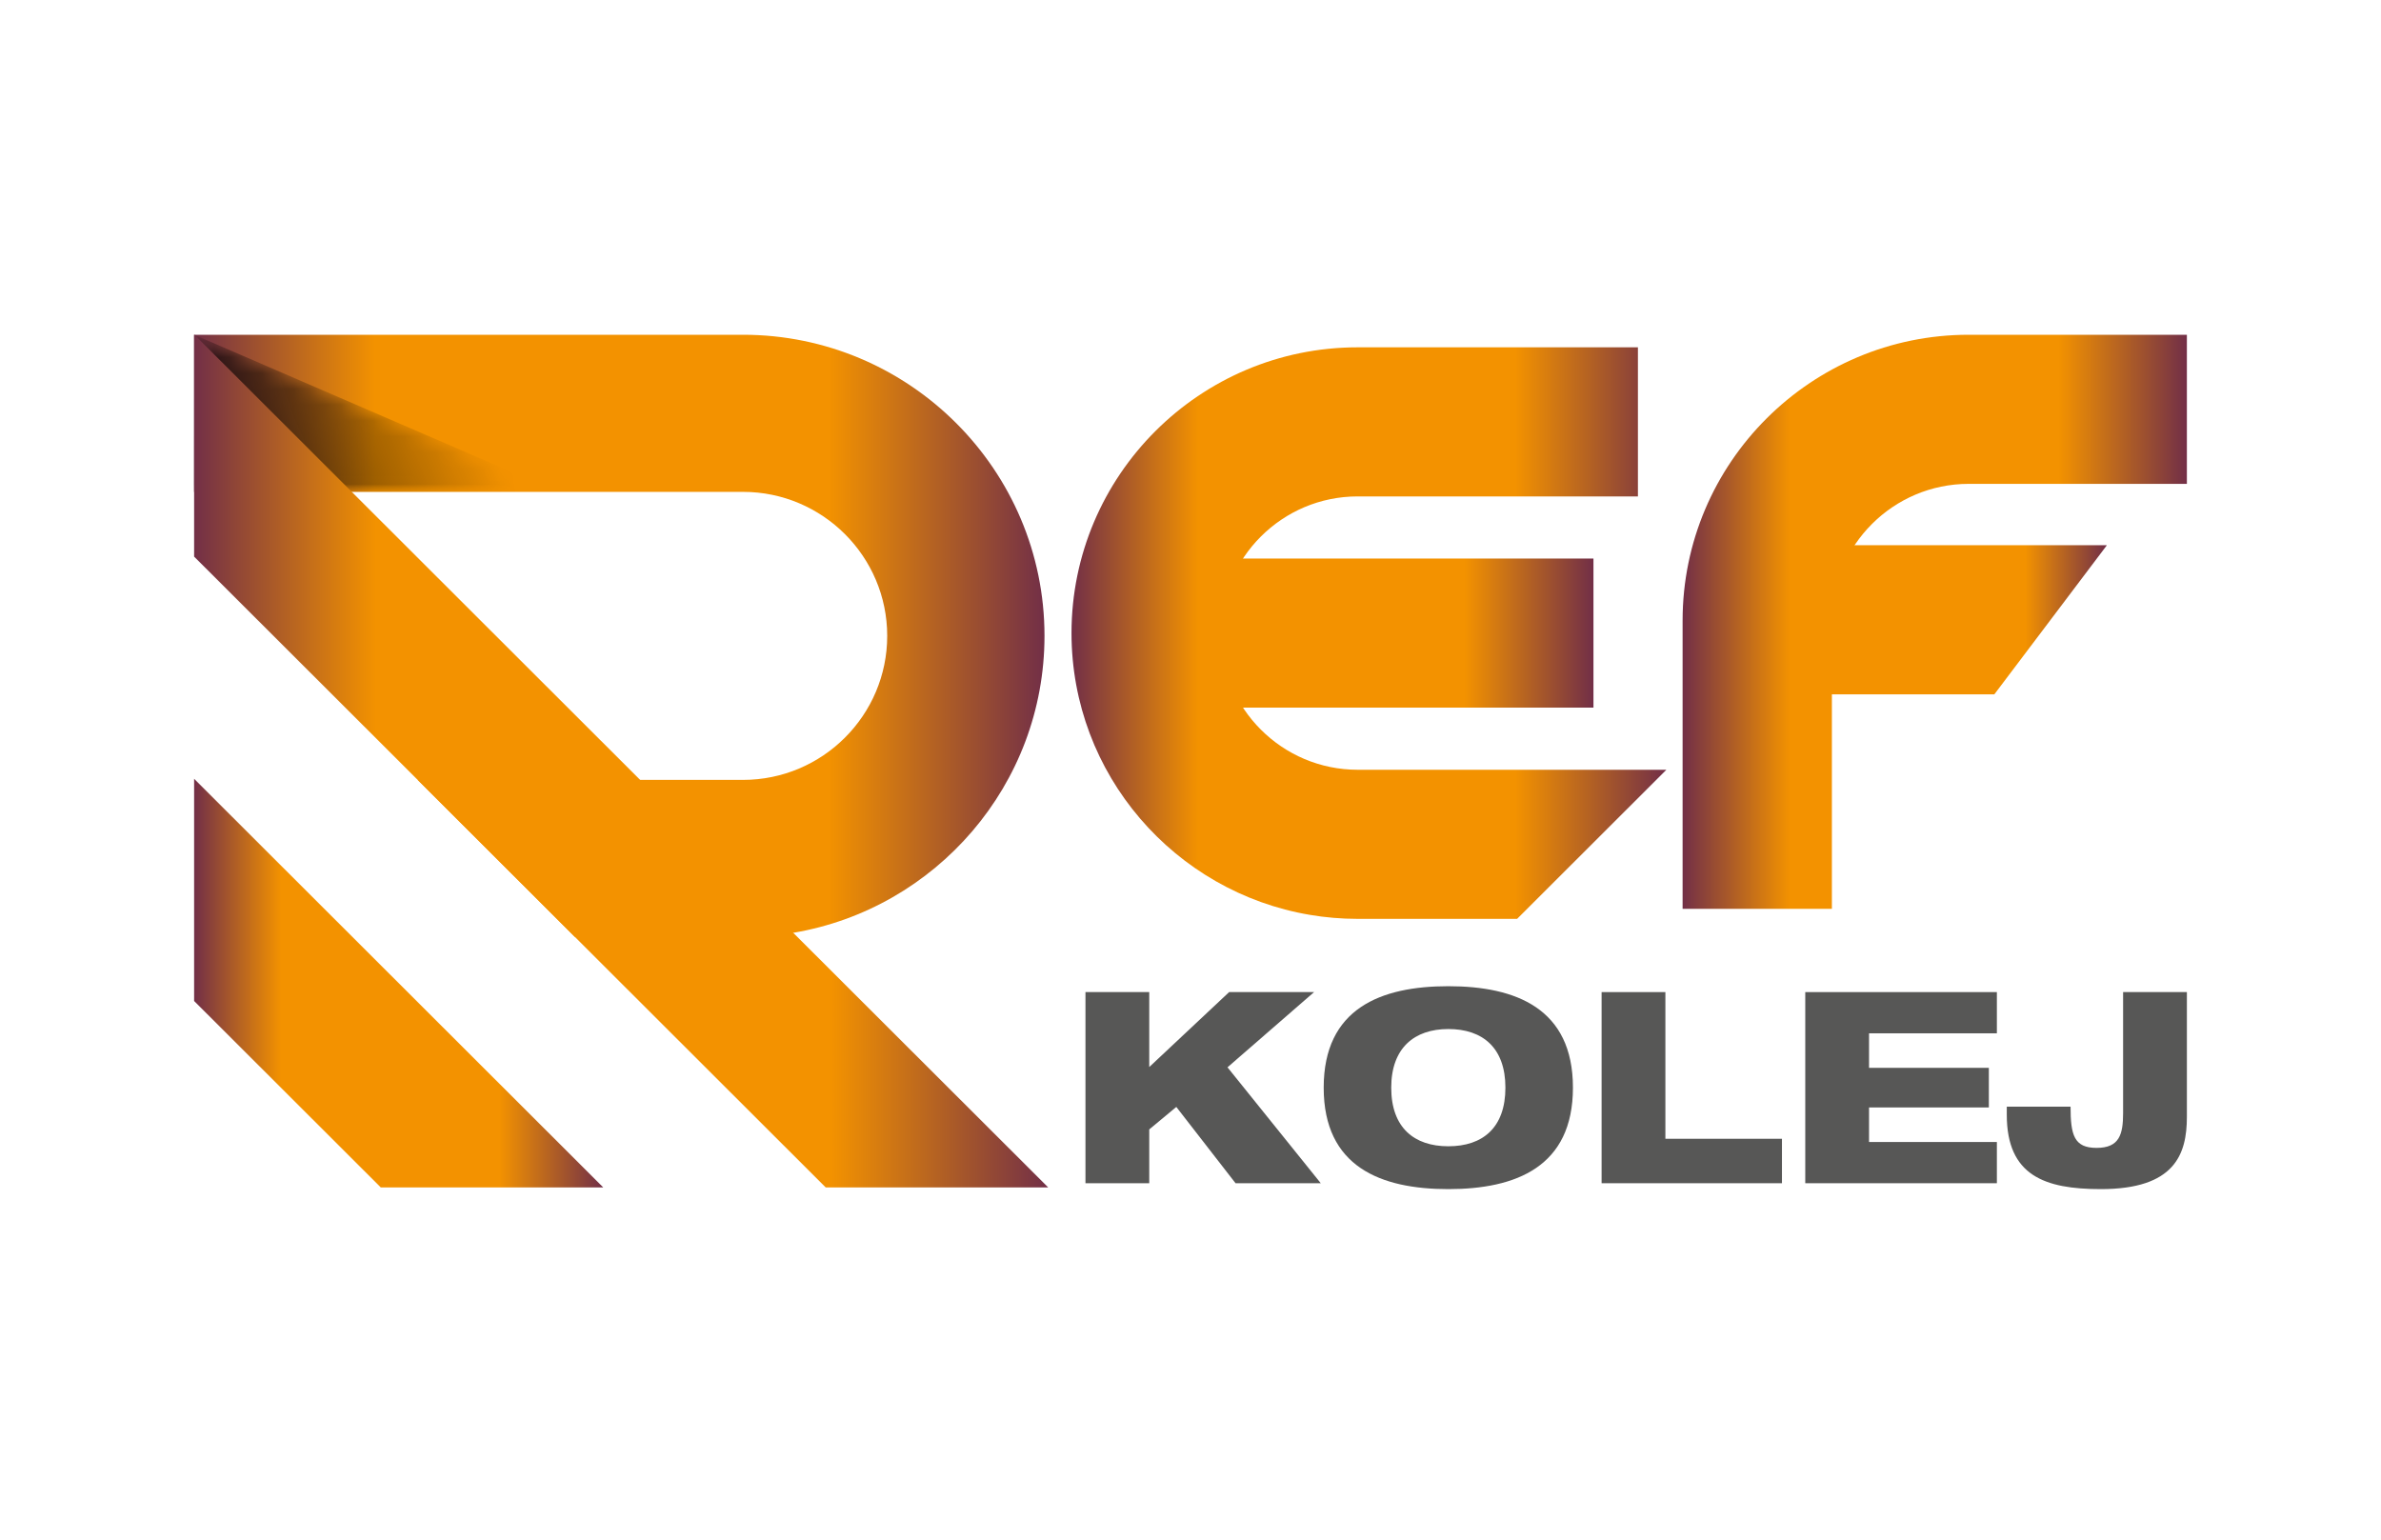 <svg width="150" height="97" viewBox="0 0 150 97" fill="none" xmlns="http://www.w3.org/2000/svg">
<g clip-path="url(#clip0_188_16931)">
<path d="M113.729 62.502H125.801V65.099H117.747V67.274H125.295V69.77H117.747V71.946H125.801V74.543H113.729V62.502Z" fill="#575756"/>
<mask id="mask0_188_16931" style="mask-type:luminance" maskUnits="userSpaceOnUse" x="0" y="-1" width="150" height="98">
<path d="M0 -0H150V96.005H0V-0Z" fill="white"/>
</mask>
<g mask="url(#mask0_188_16931)">
<path d="M126.425 69.719H130.443C130.443 71.507 130.663 72.317 132.081 72.317C133.517 72.317 133.753 71.474 133.753 70.124V62.502H137.771V70.36C137.771 72.721 137.011 74.914 132.351 74.914C128.823 74.914 126.425 74.07 126.425 70.225V69.719Z" fill="#575756"/>
<path d="M68.383 62.502H72.401V67.224L77.433 62.502H82.785L77.331 67.241L83.207 74.543H77.838L74.106 69.737L72.401 71.153V74.543H68.383V62.502Z" fill="#575756"/>
<path d="M91.242 72.215C93.404 72.215 94.839 71.052 94.839 68.522C94.839 66.01 93.404 64.829 91.242 64.829C89.098 64.829 87.646 66.026 87.646 68.522C87.646 71.052 89.098 72.215 91.242 72.215ZM91.242 62.131C95.497 62.131 99.093 63.531 99.093 68.522C99.093 73.514 95.497 74.914 91.242 74.914C86.987 74.914 83.391 73.514 83.391 68.522C83.391 63.531 86.987 62.131 91.242 62.131Z" fill="#575756"/>
<path d="M100.899 62.502H104.917V71.743H112.261V74.543H100.899V62.502Z" fill="#575756"/>
</g>
<path d="M12.229 21.09V30.988H46.809C51.817 30.988 55.893 35.059 55.893 40.06C55.893 45.062 51.817 49.133 46.809 49.133H26.313L36.223 59.03H46.809C47.886 59.03 48.943 58.941 49.973 58.767C58.945 57.259 65.802 49.447 65.802 40.06C65.802 29.599 57.283 21.09 46.809 21.09H12.229Z" fill="url(#paint0_linear_188_16931)"/>
<mask id="mask1_188_16931" style="mask-type:luminance" maskUnits="userSpaceOnUse" x="0" y="-1" width="150" height="98">
<path d="M0 -0H150V96.005H0V-0Z" fill="white"/>
</mask>
<g mask="url(#mask1_188_16931)">
<mask id="mask2_188_16931" style="mask-type:luminance" maskUnits="userSpaceOnUse" x="12" y="21" width="24" height="10">
<path d="M12.229 21.091H35.147V30.988H12.229V21.091Z" fill="white"/>
</mask>
<g mask="url(#mask2_188_16931)">
<mask id="mask3_188_16931" style="mask-type:luminance" maskUnits="userSpaceOnUse" x="12" y="21" width="24" height="10">
<path d="M12.252 21.091L35.147 30.988H12.229L12.252 21.091Z" fill="white"/>
</mask>
<g mask="url(#mask3_188_16931)">
<mask id="mask4_188_16931" style="mask-type:luminance" maskUnits="userSpaceOnUse" x="-8205" y="-8098" width="16409" height="16389">
<path d="M-8204.1 -8098H8203.85V8290.26H-8204.1V-8098Z" fill="url(#paint1_linear_188_16931)"/>
</mask>
<g mask="url(#mask4_188_16931)">
<path d="M12.248 21.095L35.142 30.992H12.225L12.248 21.095Z" fill="url(#paint2_linear_188_16931)"/>
</g>
</g>
</g>
</g>
<path d="M12.229 21.09V35.066L52.021 74.81H66.037L49.973 58.767L12.252 21.09H12.229Z" fill="url(#paint3_linear_188_16931)"/>
<path d="M12.229 63.062L23.991 74.81H38.006L12.229 49.064V63.062Z" fill="url(#paint4_linear_188_16931)"/>
<path d="M108.595 34.349V43.743H125.641L132.72 34.364L132.708 34.349H108.595Z" fill="url(#paint5_linear_188_16931)"/>
<path d="M68.398 35.187L68.383 35.203L77.772 44.581H100.386V35.187H68.398Z" fill="url(#paint6_linear_188_16931)"/>
<path d="M85.529 21.881C75.588 21.881 67.504 29.956 67.504 39.884C67.504 48.792 74.011 56.206 82.526 57.637C83.504 57.803 84.507 57.888 85.529 57.888H95.576L104.98 48.495H85.529C80.776 48.495 76.908 44.631 76.908 39.884C76.908 35.137 80.776 31.274 85.529 31.274H103.187V21.881H85.529Z" fill="url(#paint7_linear_188_16931)"/>
<path d="M124.027 21.09C114.087 21.09 106.002 29.165 106.002 39.094V57.254H115.407V39.094H115.406C115.406 34.347 119.275 30.483 124.027 30.483H137.771V21.09H124.027Z" fill="url(#paint8_linear_188_16931)"/>
</g>
<defs>
<linearGradient id="paint0_linear_188_16931" x1="12.229" y1="40.06" x2="65.802" y2="40.06" gradientUnits="userSpaceOnUse">
<stop stop-color="#722F47"/>
<stop offset="0.213" stop-color="#F39200"/>
<stop offset="0.511" stop-color="#F39200"/>
<stop offset="0.746" stop-color="#F39200"/>
<stop offset="1" stop-color="#722F47"/>
</linearGradient>
<linearGradient id="paint1_linear_188_16931" x1="8.85" y1="31.868" x2="29.537" y2="23.732" gradientUnits="userSpaceOnUse">
<stop stop-color="white"/>
<stop offset="1" stop-color="white" stop-opacity="0"/>
</linearGradient>
<linearGradient id="paint2_linear_188_16931" x1="8.849" y1="31.869" x2="29.535" y2="23.732" gradientUnits="userSpaceOnUse">
<stop stop-color="#010101"/>
<stop offset="1" stop-color="#010101"/>
</linearGradient>
<linearGradient id="paint3_linear_188_16931" x1="12.229" y1="47.95" x2="66.037" y2="47.95" gradientUnits="userSpaceOnUse">
<stop stop-color="#722F47"/>
<stop offset="0.213" stop-color="#F39200"/>
<stop offset="0.511" stop-color="#F39200"/>
<stop offset="0.746" stop-color="#F39200"/>
<stop offset="1" stop-color="#722F47"/>
</linearGradient>
<linearGradient id="paint4_linear_188_16931" x1="12.229" y1="61.937" x2="38.006" y2="61.937" gradientUnits="userSpaceOnUse">
<stop stop-color="#722F47"/>
<stop offset="0.213" stop-color="#F39200"/>
<stop offset="0.511" stop-color="#F39200"/>
<stop offset="0.746" stop-color="#F39200"/>
<stop offset="1" stop-color="#722F47"/>
</linearGradient>
<linearGradient id="paint5_linear_188_16931" x1="132.719" y1="39.046" x2="108.595" y2="39.046" gradientUnits="userSpaceOnUse">
<stop stop-color="#722F47"/>
<stop offset="0.213" stop-color="#F39200"/>
<stop offset="0.511" stop-color="#F39200"/>
<stop offset="0.746" stop-color="#F39200"/>
<stop offset="1" stop-color="#722F47"/>
</linearGradient>
<linearGradient id="paint6_linear_188_16931" x1="68.383" y1="39.884" x2="100.386" y2="39.884" gradientUnits="userSpaceOnUse">
<stop stop-color="#722F47"/>
<stop offset="0.213" stop-color="#F39200"/>
<stop offset="0.511" stop-color="#F39200"/>
<stop offset="0.746" stop-color="#F39200"/>
<stop offset="1" stop-color="#722F47"/>
</linearGradient>
<linearGradient id="paint7_linear_188_16931" x1="67.504" y1="39.884" x2="104.98" y2="39.884" gradientUnits="userSpaceOnUse">
<stop stop-color="#722F47"/>
<stop offset="0.213" stop-color="#F39200"/>
<stop offset="0.511" stop-color="#F39200"/>
<stop offset="0.746" stop-color="#F39200"/>
<stop offset="1" stop-color="#722F47"/>
</linearGradient>
<linearGradient id="paint8_linear_188_16931" x1="106.002" y1="39.172" x2="137.771" y2="39.172" gradientUnits="userSpaceOnUse">
<stop stop-color="#722F47"/>
<stop offset="0.213" stop-color="#F39200"/>
<stop offset="0.511" stop-color="#F39200"/>
<stop offset="0.746" stop-color="#F39200"/>
<stop offset="1" stop-color="#722F47"/>
</linearGradient>
<clipPath id="clip0_188_16931">
<rect width="150" height="96.005" fill="white"/>
</clipPath>
</defs>
</svg>
